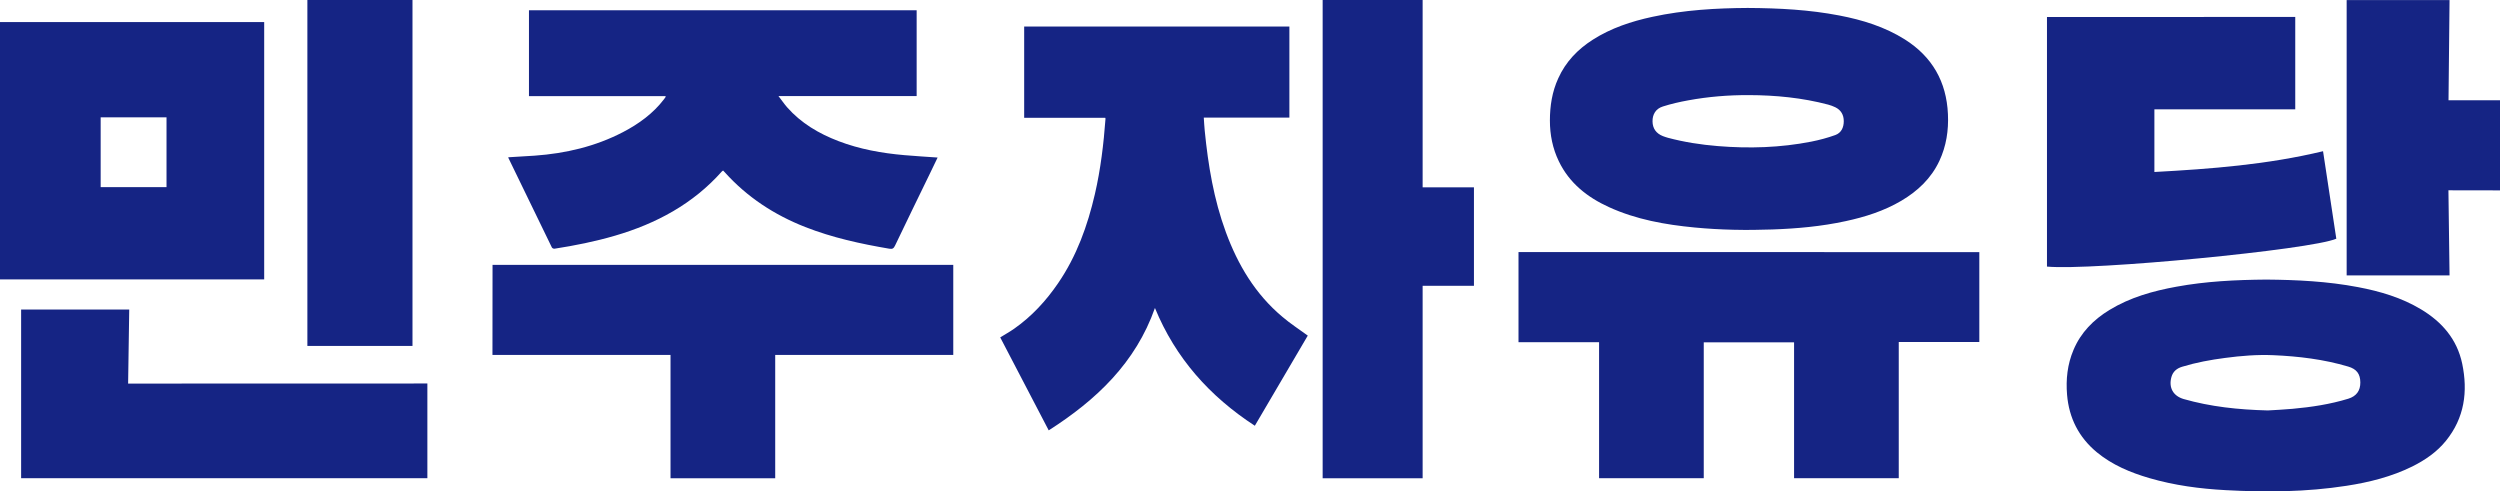 <?xml version="1.0" encoding="utf-8"?>
<!-- Generator: Adobe Illustrator 27.0.0, SVG Export Plug-In . SVG Version: 6.00 Build 0)  -->
<svg version="1.1" id="b" xmlns="http://www.w3.org/2000/svg" xmlns:xlink="http://www.w3.org/1999/xlink" x="0px" y="0px"
	 viewBox="0 0 2923.1 574.5" style="enable-background:new 0 0 2923.1 574.5;" xml:space="preserve">
<style type="text/css">
	.st0{fill:#152484;}
</style>
<g>
	<path class="st0" d="M1529.1,392.4c-20.4,34.6-41.1,69.9-61.9,105.4c-52.7-34.3-92.7-79-116.8-137.7
		c-22.6,64.2-68.6,107.6-124.2,143.1c-19-36.4-37.9-72.6-56.7-108.7c5.6-3.5,11.3-6.6,16.5-10.3c20.5-14.4,37.1-32.5,51.2-53.1
		c21.7-31.7,34.4-67.1,43-104.2c6.7-29,10.2-58.5,12.4-88.1c0-0.2-0.1-0.5-0.3-1.1c-31.6,0-63.2,0-94.8,0c0-35.8,0-71.1,0-106.7
		c103.2,0,206.6,0,310.1,0c0,35.3,0,70.7,0,106.5c-32.9,0-66.2,0-100.1,0c0.4,5.4,0.6,10.3,1.1,15.2c4,40.5,10.6,80.4,24.7,118.7
		c14.1,38.3,34.5,72.6,66.2,99.1C1508.7,378.4,1519,385,1529.1,392.4z"/>
	<path class="st0" d="M1096.3,184.2c-3,6.2-6,12.5-9,18.7c-13.6,28-27.3,56-40.7,84.1c-1.6,3.3-2.9,4.5-6.8,3.8
		c-33.5-5.7-66.6-12.9-98.4-25.4c-36.1-14.2-67.8-34.9-93.9-63.9c-0.6-0.6-1.2-1.3-2-2.1c-0.5,0.4-1.1,0.6-1.4,1
		c-33.8,38.1-76.8,61.1-125.1,75.2c-23.2,6.8-46.8,11.5-70.6,15.2c-1,0.2-2.7-0.6-3.1-1.4c-17-34.8-33.9-69.7-50.8-104.6
		c-0.2-0.3-0.2-0.7-0.2-0.9c10.4-0.6,20.7-1.2,31-1.9c36.1-2.6,70.8-10.7,103.1-27.5c18.6-9.7,35.3-21.8,48.1-38.6
		c0.6-0.8,1.2-1.6,1.7-2.4c0.1-0.2,0.1-0.5,0.1-1.1c-53.3,0-106.6,0-159.8,0c0-33.6,0-66.9,0-100.4c150.9,0,302.3,0,453.3,0
		c0,33.4,0,66.6,0,100.3c-53.3,0-106.8,0-161.6,0c3.8,4.9,6.7,9.2,10.1,13.1c16.4,18.6,37.1,30.8,60.1,39.6
		c24.8,9.5,50.7,14.1,77,16.4C1070.2,182.5,1083.1,183.3,1096.3,184.2z"/>
	<path class="st0" d="M2314.3,294.8c0,35.1,0,69.9,0,105.1c-31.2,0-62.7,0-94.2,0c0,53.3,0,106.2,0,159.2c-40.6,0-81.5,0-122.4,0
		c0-52.9,0-105.7,0-158.8c-35,0-70.3,0-105.6,0c0,52.9,0,105.7,0,158.8c-40.6,0-81.5,0-122.4,0c0-52.8,0-105.7,0-159
		c-31.2,0-62.7,0-94.2,0c0-35.3,0-70.2,0-105.4C1954.9,294.8,2134.7,294.8,2314.3,294.8z"/>
	<path class="st0" d="M2043.4,9.3c37.1,0.2,72.3,2.1,107.2,8.8c27,5.2,53.1,13.2,76.6,28c32,20.2,48.7,49.4,50.4,87.3
		c0.9,19-1.9,37.4-10,54.7c-9.6,20.5-25.3,35.3-44.6,46.7c-20.2,11.9-42.3,18.9-65.1,23.8c-28.2,6.1-56.7,8.7-85.5,9.7
		c-30.4,1.1-60.7,0.6-91-2.3c-34.4-3.3-68.3-9.3-100.1-23.8c-25.3-11.5-46.4-28.1-58.7-53.7c-7.2-14.9-10.4-30.9-10.4-47.5
		c0-17.2,2.6-33.8,9.8-49.5c8.7-19.3,22.8-33.9,40.4-45.1c21.3-13.6,45-21.4,69.5-26.7C1969.2,11.6,2007,9.5,2043.4,9.3z
		 M2044.9,111.2c-23.8-0.1-47.4,1.8-70.8,6.1c-10,1.8-20.1,4.1-29.8,7.2c-8.3,2.6-12.2,9.2-12.1,17.4c0.1,8.4,4.3,14.1,12,17.2
		c2,0.8,4,1.4,6,2c19.1,5.1,38.6,8.1,58.3,9.7c36.6,3,73.2,1.9,109.3-5.2c9.5-1.9,19-4.4,28.1-7.7c6.9-2.5,9.9-8.7,9.9-16.2
		c0-7.4-3.2-13-9.9-16.3c-2.7-1.3-5.5-2.3-8.4-3.1C2107.2,114.3,2076.2,111.3,2044.9,111.2z"/>
	<path class="st0" d="M308.9,25.8c0,100.3,0,200.5,0,300.9c-102.9,0-205.9,0-308.9,0C0,226.4,0,126.2,0,25.8
		C102.8,25.8,205.9,25.8,308.9,25.8z M194.7,218.8c0-27.4,0-54.5,0-81.6c-25.8,0-51.4,0-77,0c0,27.4,0,54.4,0,81.6
		C143.5,218.8,169.1,218.8,194.7,218.8z"/>
	<path class="st0" d="M2649.8,326.9c35.4,0.3,71.5,2,107.2,8.8c25.9,4.9,51,12.3,73.8,26c24.5,14.7,42.1,35,48.1,63.5
		c6.8,32.6,2.7,63.4-19,90.2c-10.6,13.1-24.3,22.5-39.3,30c-24.3,12-50.3,18.5-76.9,22.6c-46.9,7.3-94.1,7.7-141.3,5.1
		c-30.2-1.6-60.2-5.6-89.3-14.1c-22.2-6.5-43.3-15.3-61.4-30.2c-21.1-17.5-32.5-40-34.8-67.2c-1.5-18.1,0.4-35.6,7.5-52.4
		c8.6-20.5,23.4-35.4,42.1-46.8c24.1-14.7,50.9-22.2,78.4-27.2C2579.2,328.9,2614,327.2,2649.8,326.9z M2651.6,479.9
		c7.8-0.5,18.5-0.9,29-1.9c22-2,43.9-5.3,65.1-11.8c9.5-2.9,14.2-9.4,14.1-19.1c-0.1-10-4.4-15.6-14.2-18.5
		c-28.6-8.5-57.9-12-87.5-13.3c-18.9-0.8-37.7,0.7-56.4,3.2c-17,2.2-33.8,5.3-50.2,10.3c-6.3,1.9-10.8,5.6-12.6,12.1
		c-3.4,12.4,2.1,22.1,14.4,25.7C2584.6,475.5,2616.5,479,2651.6,479.9z"/>
	<path class="st0" d="M2683.7,19.8c0,35.9,0,71.7,0,108c-54.6,0-109.6,0-164.7,0c0,24.6,0,48.6,0,73.3c66.1-3.6,132-8.6,197.2-24.3
		c5.2,34.2,10.3,68.2,15.5,102.3c-29.5,12.9-285.8,37.5-338.3,32.6c0-97.2,0-194.4,0-291.8C2490,19.8,2587,19.8,2683.7,19.8z"/>
	<path class="st0" d="M575.9,309.7c179.6,0,359.3,0,538.7,0c0,35.1,0,70,0,105.3c-69.3,0-138.8,0-208.2,0c0,48.3,0,96.2,0,144.2
		c-40.7,0-81.6,0-122.4,0c0-48,0-95.9,0-144.2c-69.3,0-138.8,0-208.2,0C575.9,379.7,575.9,344.8,575.9,309.7z"/>
	<path class="st0" d="M1546.5,0c39.1,0,78.2,0,116.9,0c0,73,0,145.7,0,219c19.9,0,40,0,60,0c0,38.6,0,76.7,0,115.2
		c-19.9,0-39.9,0-60,0c0,75.2,0,150,0,225c-38.8,0-77.9,0-116.9,0C1546.5,372.9,1546.5,186.6,1546.5,0z"/>
	<path class="st0" d="M499.7,448.4c0,37.2,0,73.8,0,110.7c-158.2,0-316.8,0-475,0c0-65.8,0-131.4,0-197.2c41.8,0,84,0,126.4,0
		c-0.4,28.8-0.9,57.5-1.3,86.6C266.9,448.4,383.4,448.4,499.7,448.4z"/>
	<path class="st0" d="M359.4,0c40.8,0,82,0,122.9,0c0,134.8,0,269.5,0,404.5c-40.7,0-81.9,0-122.9,0C359.4,269.7,359.4,135,359.4,0z
		"/>
	<path class="st0" d="M2862.8,222.5c0.4,33.5,0.9,66.4,1.3,99.5c-40.3,0-80.5,0-120.3,0c0-107.4,0-214.5,0-321.9
		c39.8,0,80,0,120.3,0c-0.4,39-0.8,77.8-1.2,117.1c20.6,0,40.5,0,60.3,0c0,35.3,0,70.1,0,105.4
		C2903.6,222.5,2883.6,222.5,2862.8,222.5z"/>
</g>
</svg>
